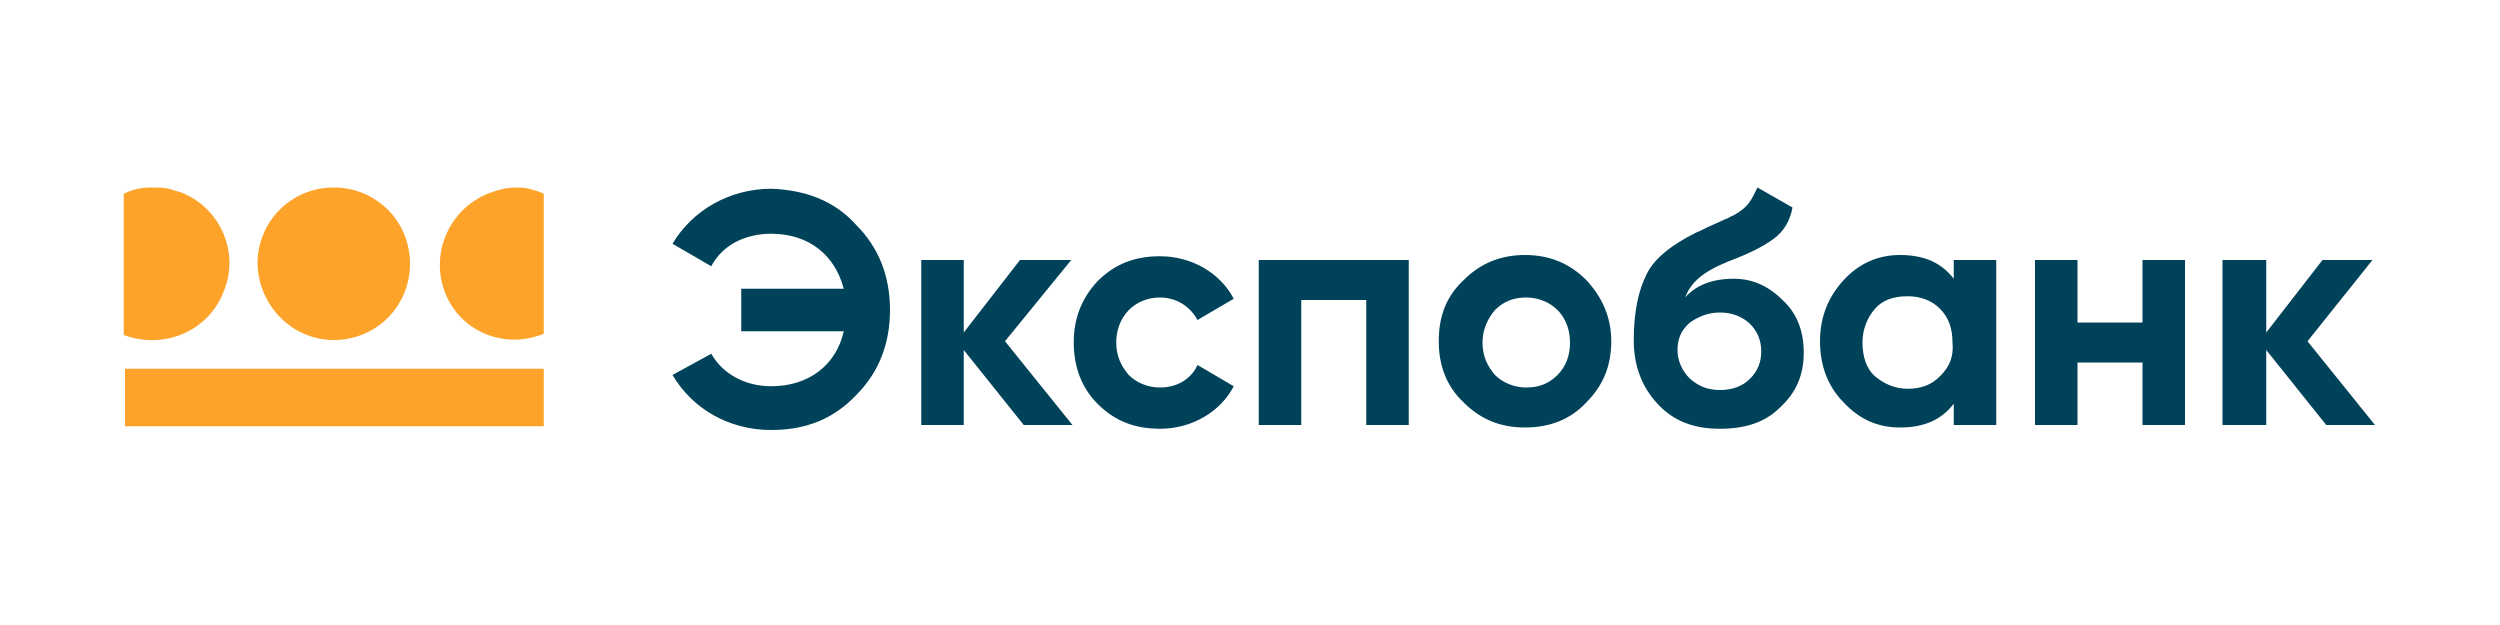 <svg xmlns="http://www.w3.org/2000/svg" viewBox="0 0 200 50"><path fill="#fda329" d="M17.9 23.3c1.3-3.1-.3-6.7-3.4-7.9-.3-.1-.7-.2-1-.3-.4-.1-.8-.1-1.3-.1-.8 0-1.5.1-2.3.5v11.3c3.2 1.2 6.8-.3 8-3.5zm8.8 3.9c3.4 0 6.1-2.7 6.1-6.1 0-3.4-2.7-6.1-6.1-6.1-3.4 0-6.1 2.7-6.1 6.1.1 3.4 2.8 6.1 6.1 6.1zM10 29.5h33.5v4.6H10zm33.5-2.8V15.5c-.4-.2-.8-.3-1.2-.4-.3-.1-.7-.1-1-.1-.8 0-1.5.2-2.3.5-3.1 1.3-4.6 4.8-3.4 7.9 1.2 3.1 4.7 4.6 7.9 3.3z"/><path fill="#004259" d="M138.7 22.3c-1.7 0-3 .5-3.9 1.5.5-1.2 1.3-2 3.5-2.9 1.6-.6 2.8-1.2 3.6-1.8.8-.6 1.3-1.4 1.5-2.5l-2.8-1.6c-.5 1-.7 1.5-1.7 2.1-.2.1-.3.2-.4.2-.2.1-.3.2-.4.2l-1.1.5c-.5.2-1 .5-1.3.6-2 1-3.4 2.1-4 3.4-.6 1.2-1 2.9-1 5.2 0 2 .6 3.7 1.9 5.1 1.3 1.4 2.9 2 5 2 2 0 3.6-.5 4.8-1.7 1.3-1.2 1.9-2.6 1.9-4.4 0-1.8-.6-3.2-1.7-4.2-1.2-1.2-2.5-1.7-3.9-1.7zm1.3 8c-.6.6-1.4.9-2.4.9s-1.7-.3-2.4-.9c-.6-.6-1-1.4-1-2.3s.3-1.6 1-2.2c.7-.5 1.5-.8 2.4-.8 1.9 0 3.3 1.3 3.3 3.1 0 .9-.3 1.6-.9 2.2zM61.7 15.1c-3.3 0-6.3 1.7-7.9 4.4l3.1 1.8c.9-1.7 2.7-2.6 4.8-2.6 3 0 5.1 1.7 5.8 4.4h-8.2v3.4h8.2c-.6 2.7-2.8 4.4-5.8 4.4-2.1 0-3.9-1-4.8-2.6L53.8 30c1.6 2.7 4.5 4.4 7.9 4.4 2.8 0 5-.9 6.8-2.8 1.8-1.8 2.7-4.1 2.7-6.8s-.9-5-2.7-6.8c-1.7-1.9-4-2.8-6.8-2.9zm24 5.7h-4.1l-4.5 5.8v-5.8h-3.4V34h3.4v-6l4.8 6h3.9l-5.4-6.7zM92.8 31c-1 0-1.9-.4-2.5-1-.6-.7-1-1.5-1-2.6 0-2.1 1.5-3.6 3.5-3.6 1.3 0 2.4.7 3 1.8l2.9-1.7c-1.1-2.1-3.4-3.4-5.9-3.4-2 0-3.6.6-5 2-1.3 1.4-1.9 3-1.9 4.9 0 1.9.6 3.6 1.9 4.9 1.4 1.4 3 2 5 2 2.5 0 4.8-1.3 5.9-3.4l-2.9-1.7c-.5 1.1-1.6 1.8-3 1.8zm7.9 3h3.4V24h5.2v10h3.4V20.8h-12zM122 20.4c-2 0-3.6.7-4.9 2-1.4 1.3-2 2.9-2 4.9 0 1.9.6 3.6 2 4.9 1.4 1.4 3 2 4.9 2 1.9 0 3.6-.6 4.9-2 1.4-1.4 2-3 2-4.9 0-1.9-.7-3.5-2-4.9-1.3-1.3-2.9-2-4.9-2zm2.6 9.6c-.7.7-1.5 1-2.5 1s-1.9-.4-2.5-1c-.6-.7-1-1.5-1-2.6 0-1 .4-1.9 1-2.6.7-.7 1.5-1 2.5-1s1.9.4 2.5 1 1 1.5 1 2.6c0 1-.3 1.9-1 2.6zm31.7-7.7c-1-1.3-2.4-1.9-4.3-1.9-1.8 0-3.3.7-4.5 2-1.2 1.3-1.9 2.9-1.9 4.9 0 1.9.6 3.6 1.9 4.9 1.3 1.4 2.8 2 4.5 2 1.9 0 3.3-.6 4.3-1.9V34h3.4V20.8h-3.4v1.5zm-1.1 7.8c-.7.7-1.5 1-2.6 1-1 0-1.9-.4-2.6-1s-1-1.6-1-2.7.4-2 1-2.7 1.5-1 2.6-1c1 0 1.9.3 2.6 1 .7.7 1 1.6 1 2.7.1 1.1-.2 1.9-1 2.7zm16.2-4.3h-5.2v-5h-3.4V34h3.4v-5h5.2v5h3.4V20.8h-3.4zm13.2 1.5 5.2-6.5h-4l-4.5 5.8v-5.8h-3.5V34h3.5v-6l4.8 6h3.9z"/></svg>